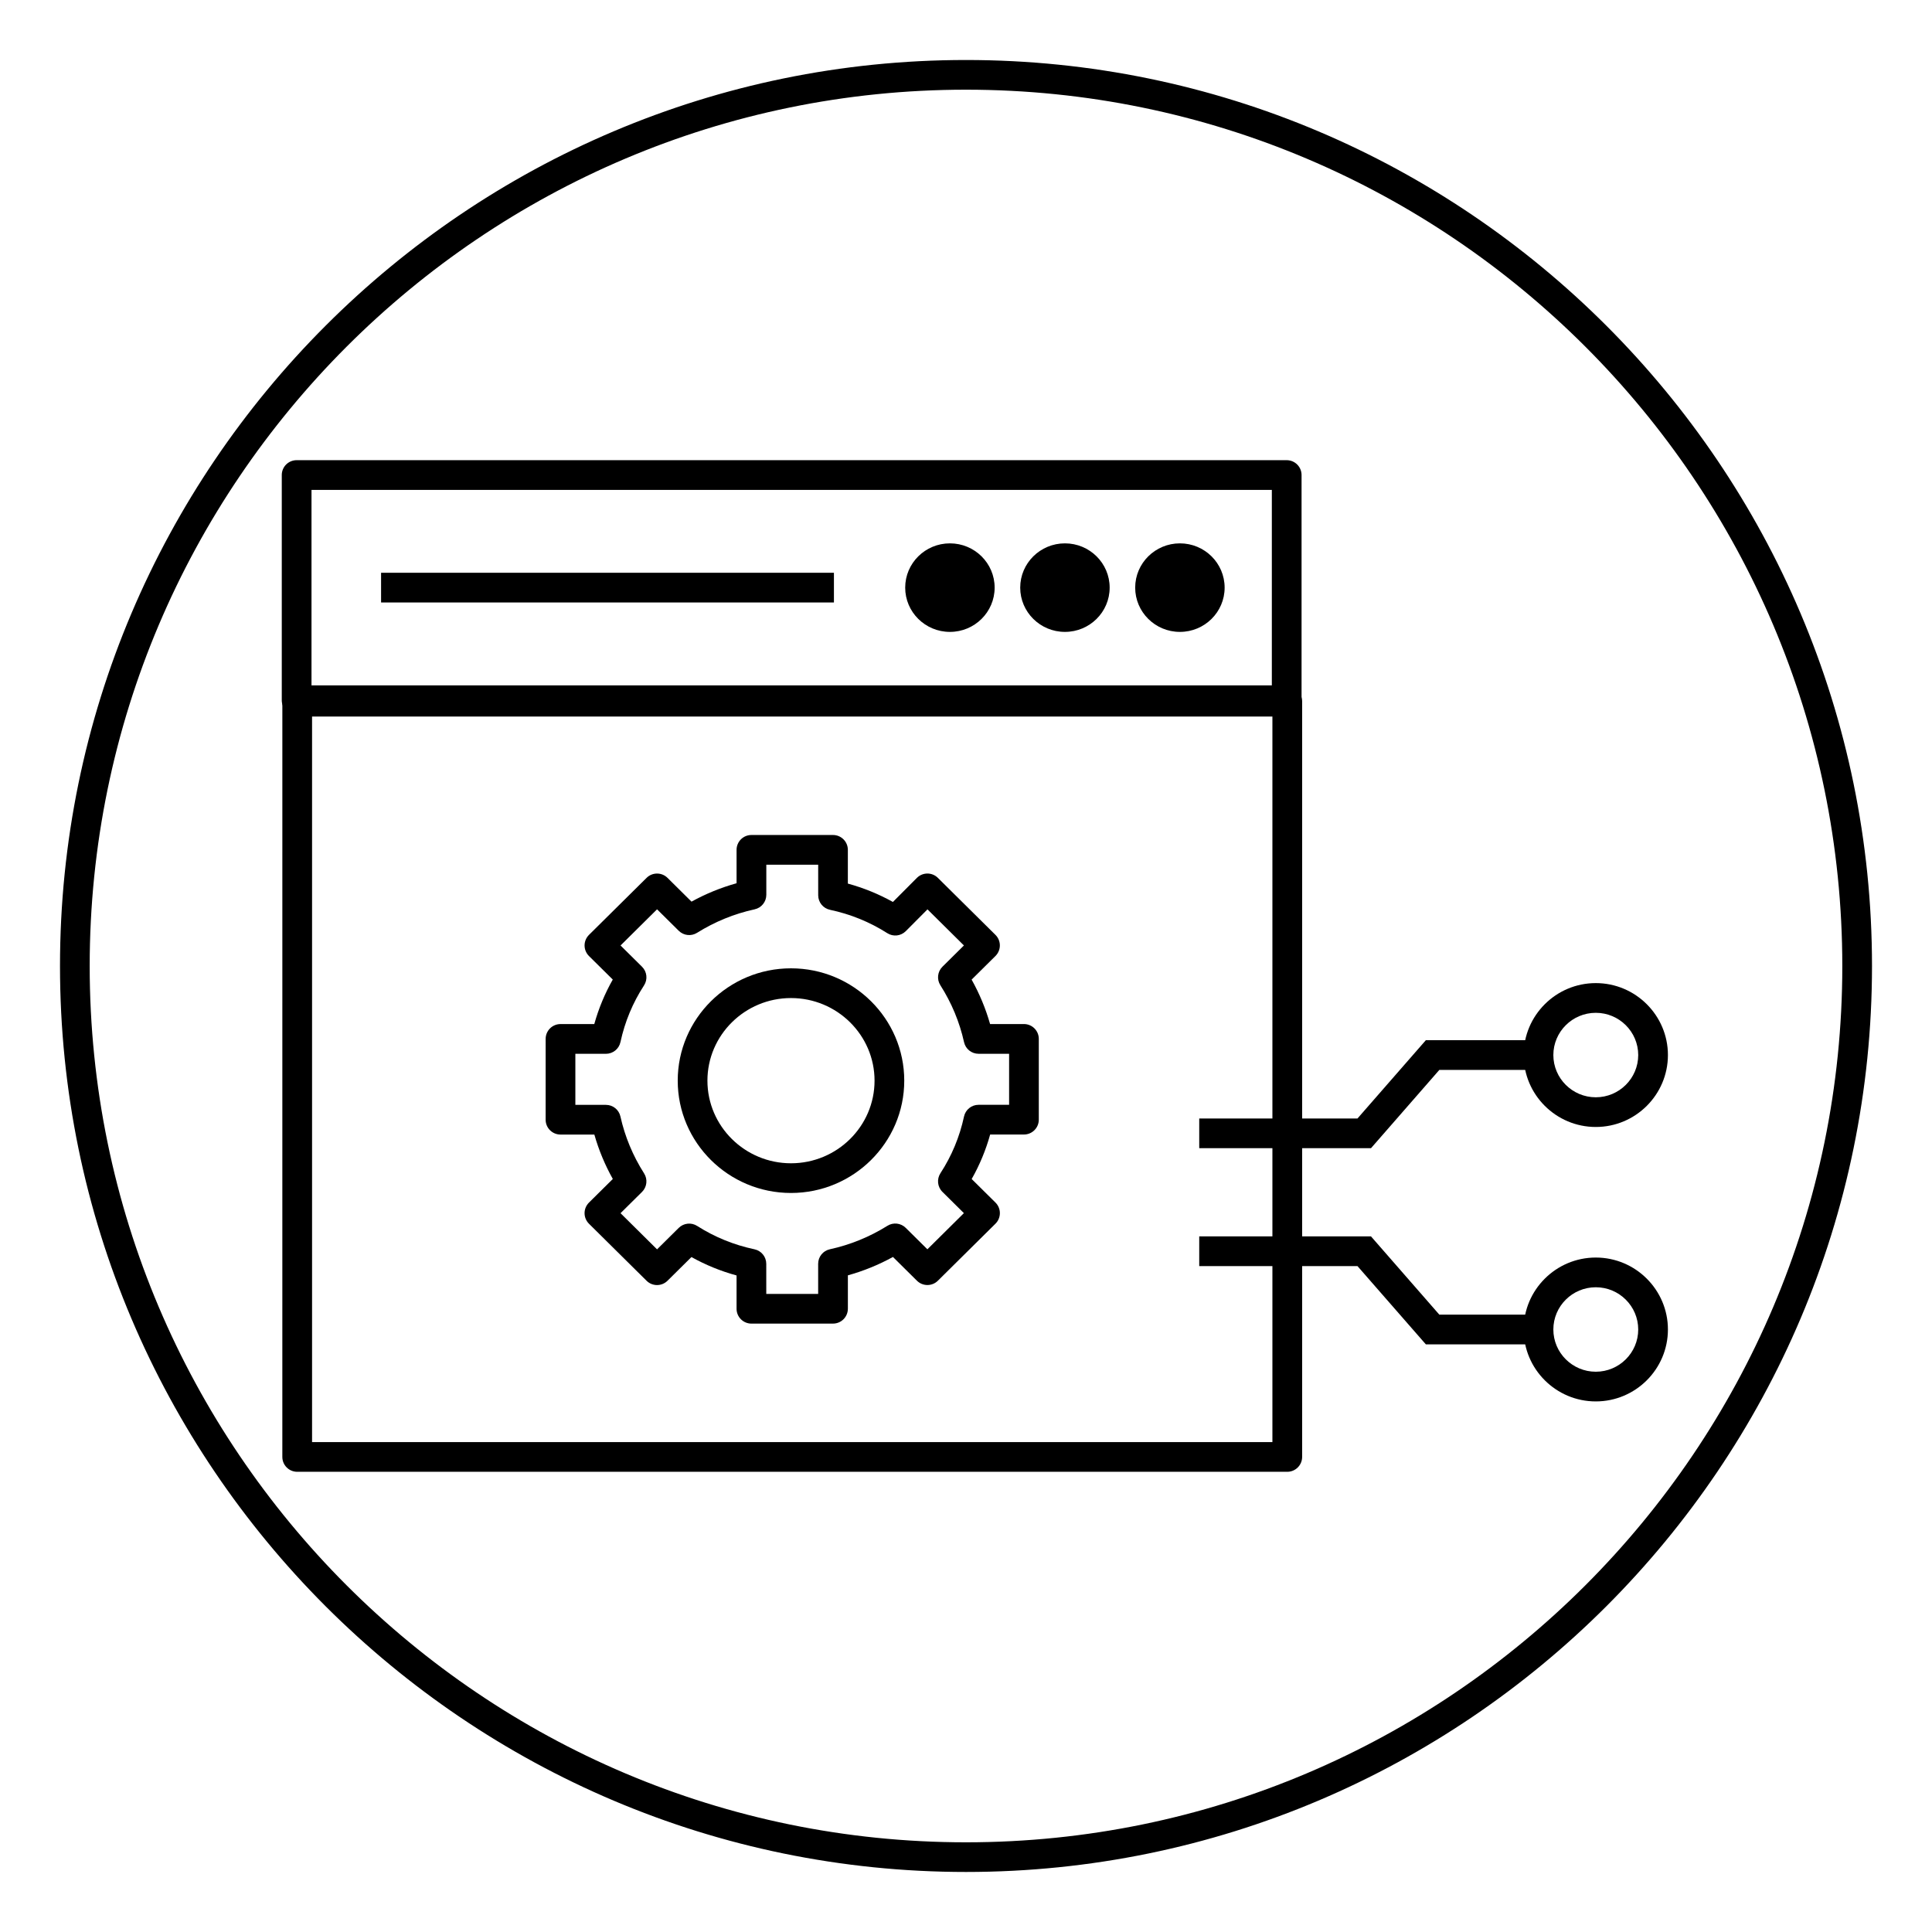 <?xml version="1.0" encoding="UTF-8"?>
<!-- Uploaded to: SVG Repo, www.svgrepo.com, Generator: SVG Repo Mixer Tools -->
<svg fill="#000000" width="800px" height="800px" version="1.1" viewBox="144 144 512 512" xmlns="http://www.w3.org/2000/svg">
 <g>
  <path d="m400 640.09c-132.39 0-240.1-107.7-240.1-240.09 0-132.39 107.7-240.1 240.1-240.1 132.39 0 240.1 107.7 240.1 240.1-0.004 132.39-107.71 240.09-240.1 240.09zm0-472.32c-128.05 0-232.23 104.18-232.23 232.23s104.18 232.23 232.23 232.23 232.23-104.18 232.23-232.23c-0.004-128.05-104.18-232.23-232.23-232.23z"/>
  <path d="m364.75 494.77h-21.617c-2.172 0-3.938-1.758-3.938-3.938v-8.824c-4.188-1.145-8.191-2.777-11.957-4.875l-6.348 6.285c-1.535 1.516-4.008 1.516-5.539 0l-15.273-15.121c-0.742-0.738-1.164-1.746-1.164-2.797s0.422-2.055 1.164-2.797l6.324-6.262c-2.09-3.734-3.731-7.68-4.894-11.773h-8.973c-2.172 0-3.938-1.758-3.938-3.938l0.004-21.406c0-2.176 1.762-3.938 3.938-3.938h8.953c1.152-4.129 2.789-8.078 4.898-11.793l-6.309-6.242c-0.742-0.738-1.164-1.746-1.164-2.797 0-1.051 0.422-2.055 1.164-2.797l15.273-15.121c1.535-1.516 4.008-1.516 5.539 0l6.363 6.305c3.789-2.086 7.789-3.719 11.941-4.875v-8.848c0-2.176 1.762-3.938 3.938-3.938h21.617c2.172 0 3.938 1.758 3.938 3.938v8.941c4.18 1.145 8.176 2.773 11.941 4.867l6.348-6.371c1.531-1.539 4.019-1.547 5.559-0.023l15.27 15.121c0.746 0.738 1.164 1.746 1.164 2.797s-0.422 2.055-1.164 2.797l-6.32 6.258c2.09 3.738 3.731 7.684 4.894 11.777h8.973c2.172 0 3.938 1.758 3.938 3.938v21.402c0 2.176-1.762 3.938-3.938 3.938h-8.953c-1.152 4.133-2.789 8.082-4.898 11.793l6.309 6.242c0.742 0.738 1.164 1.746 1.164 2.797 0 1.051-0.418 2.055-1.164 2.797l-15.27 15.121c-1.535 1.516-4.008 1.516-5.539 0l-6.363-6.301c-3.789 2.086-7.789 3.715-11.945 4.871v8.844c-0.008 2.188-1.766 3.945-3.945 3.945zm-17.676-7.871h13.746v-7.984c0-1.852 1.289-3.453 3.098-3.844 5.402-1.18 10.535-3.273 15.254-6.219 1.543-0.977 3.555-0.742 4.852 0.539l5.742 5.688 9.676-9.586-5.688-5.633c-1.328-1.316-1.547-3.379-0.527-4.949 2.981-4.578 5.086-9.633 6.246-15.02 0.395-1.816 1.996-3.106 3.848-3.106h8.102v-13.523h-8.102c-1.844 0-3.441-1.277-3.84-3.078-1.188-5.34-3.301-10.414-6.273-15.082-0.996-1.559-0.766-3.609 0.551-4.914l5.688-5.633-9.656-9.566-5.742 5.769c-1.305 1.312-3.344 1.539-4.902 0.543-4.644-2.961-9.758-5.043-15.195-6.195-1.82-0.387-3.121-1.992-3.121-3.852l-0.004-8.098h-13.746v7.981c0 1.852-1.289 3.453-3.098 3.844-5.406 1.18-10.535 3.273-15.254 6.223-1.551 0.973-3.559 0.742-4.856-0.539l-5.746-5.688-9.676 9.586 5.691 5.633c1.328 1.316 1.551 3.379 0.531 4.949-2.984 4.586-5.086 9.641-6.246 15.02-0.391 1.812-1.992 3.106-3.848 3.106h-8.102v13.531h8.102c1.844 0 3.441 1.277 3.84 3.078 1.188 5.34 3.301 10.414 6.273 15.082 0.996 1.559 0.766 3.609-0.551 4.914l-5.691 5.633 9.676 9.586 5.742-5.688c1.309-1.289 3.332-1.512 4.883-0.52 4.637 2.957 9.75 5.039 15.195 6.191 1.82 0.387 3.121 1.992 3.121 3.852l0.004 7.969z"/>
  <path d="m353.62 460.15c-16.551 0-30.016-13.355-30.016-29.77 0-16.414 13.465-29.766 30.016-29.766 16.551 0 30.016 13.352 30.016 29.766 0 16.414-13.465 29.77-30.016 29.77zm0-51.656c-12.211 0-22.145 9.82-22.145 21.891 0 12.07 9.934 21.895 22.145 21.895 12.215 0 22.145-9.82 22.145-21.895 0-12.07-9.938-21.891-22.145-21.891z"/>
  <path d="m507.33 448.28h-45.52v-7.871h41.938l18.117-20.746h30.586v7.871h-27.008z"/>
  <path d="m566.9 442.66c-10.539 0-19.117-8.555-19.117-19.066 0-10.508 8.578-19.062 19.117-19.062 10.539 0 19.117 8.555 19.117 19.062 0 10.516-8.578 19.066-19.117 19.066zm0-30.254c-6.203 0-11.246 5.019-11.246 11.191 0 6.172 5.047 11.195 11.246 11.195 6.199 0 11.246-5.019 11.246-11.195-0.004-6.172-5.043-11.191-11.246-11.191z"/>
  <path d="m552.45 500.27h-30.582l-18.121-20.742h-41.938v-7.875h45.516l18.113 20.742h27.012z"/>
  <path d="m566.9 515.39c-10.539 0-19.117-8.555-19.117-19.066 0-10.508 8.578-19.062 19.117-19.062 10.539 0 19.117 8.555 19.117 19.062 0 10.516-8.578 19.066-19.117 19.066zm0-30.254c-6.203 0-11.246 5.019-11.246 11.191s5.047 11.195 11.246 11.195c6.199 0 11.246-5.019 11.246-11.195-0.004-6.172-5.043-11.191-11.246-11.191z"/>
  <path d="m484.99 333.5h-262.38c-2.172 0-3.938-1.758-3.938-3.938v-59.672c0-2.176 1.762-3.938 3.938-3.938h262.38c2.172 0 3.938 1.758 3.938 3.938v59.672c0 2.176-1.766 3.938-3.938 3.938zm-258.44-7.871h254.5v-51.797h-254.5z"/>
  <path d="m485.14 534.04h-262.38c-2.172 0-3.938-1.758-3.938-3.938l0.004-200.15c0-2.176 1.762-3.938 3.938-3.938h262.38c2.172 0 3.938 1.758 3.938 3.938v200.15c-0.004 2.176-1.766 3.938-3.941 3.938zm-258.44-7.871h254.5v-192.28h-254.5z"/>
  <path d="m244.99 295.79h120.01v7.871h-120.01z"/>
  <path d="m407.59 299.73c0 6.477-5.305 11.73-11.852 11.73-6.543 0-11.852-5.254-11.852-11.73 0-6.481 5.309-11.734 11.852-11.734 6.547 0 11.852 5.254 11.852 11.734"/>
  <path d="m438.07 299.73c0 6.477-5.305 11.73-11.852 11.73-6.543 0-11.852-5.254-11.852-11.73 0-6.481 5.309-11.734 11.852-11.734 6.547 0 11.852 5.254 11.852 11.734"/>
  <path d="m468.54 299.73c0 6.477-5.305 11.73-11.852 11.73-6.543 0-11.852-5.254-11.852-11.73 0-6.481 5.309-11.734 11.852-11.734 6.547 0 11.852 5.254 11.852 11.734"/>
 </g>
</svg>